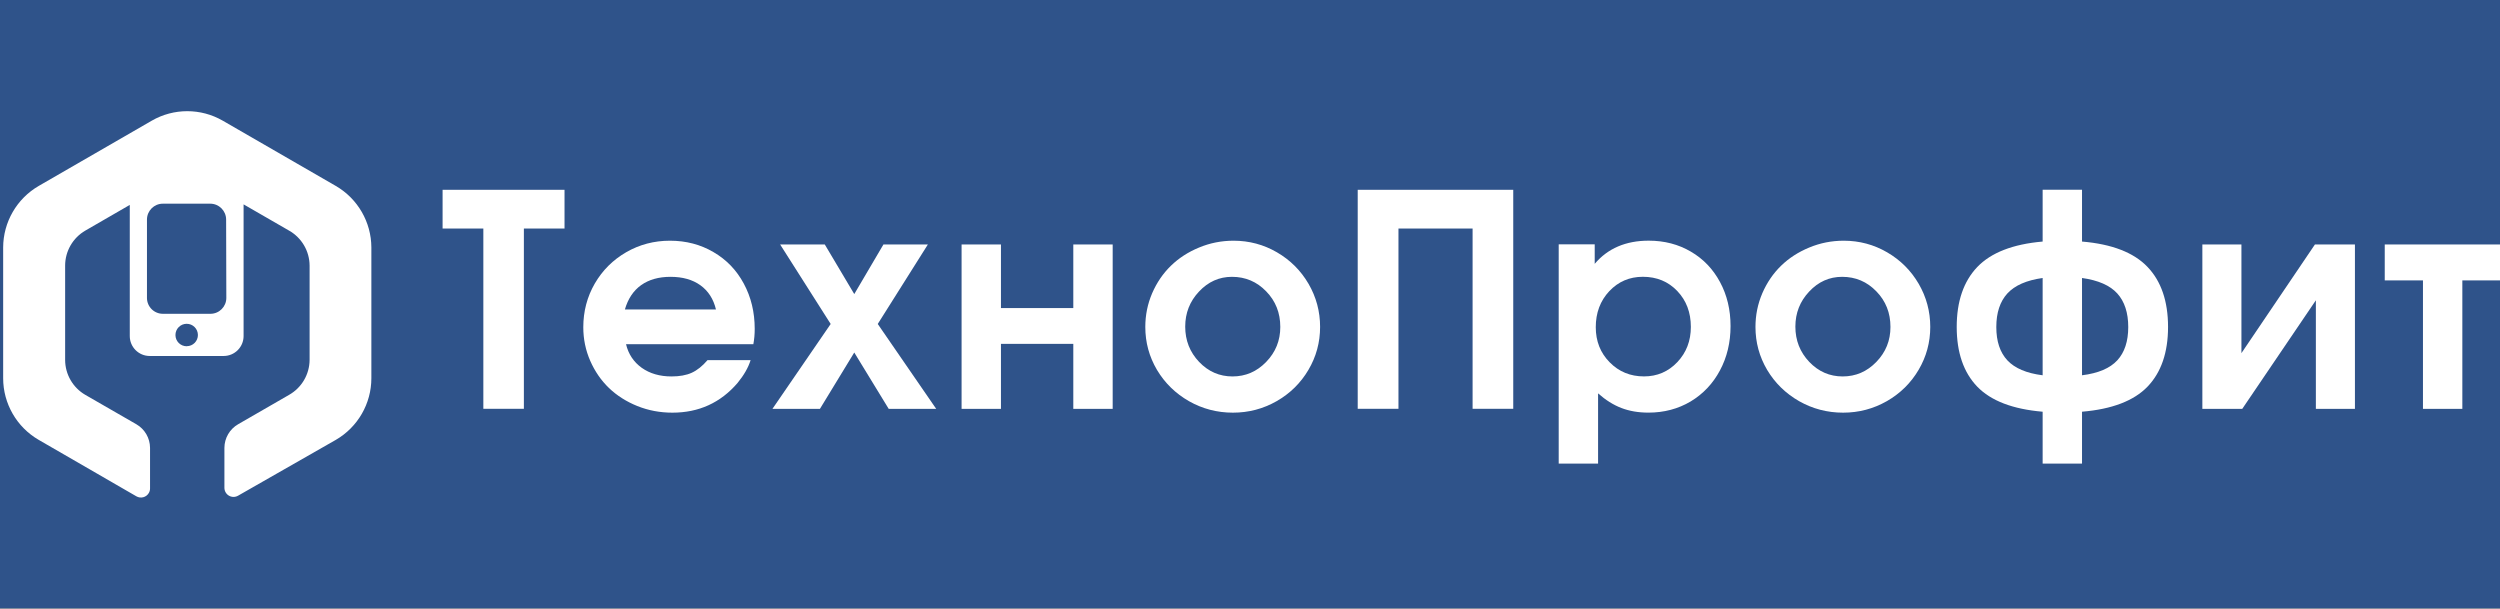 <?xml version="1.0" encoding="UTF-8" standalone="no" ?>
<!DOCTYPE svg PUBLIC "-//W3C//DTD SVG 1.1//EN" "http://www.w3.org/Graphics/SVG/1.1/DTD/svg11.dtd">
<svg xmlns="http://www.w3.org/2000/svg" xmlns:xlink="http://www.w3.org/1999/xlink" version="1.1" width="460" height="112" viewBox="0 0 460 112" xml:space="preserve">
<rect x="0" y="0" width="460" height="112" fill="#808080" stroke="none"/>
<desc>Created with Fabric.js 4.6.0</desc>
<defs>
</defs>
<g transform="matrix(4.61 0 0 1.12 230.34 55.93)" id="xKK5L4WXyypGX_zk8QcB2"  >
<path style="stroke: rgb(61,61,255); stroke-width: 0; stroke-dasharray: none; stroke-linecap: butt; stroke-dashoffset: 0; stroke-linejoin: miter; stroke-miterlimit: 4; fill: rgb(47,83,138); fill-rule: nonzero; opacity: 1;" vector-effect="non-scaling-stroke"  transform=" translate(0, 0)" d="M -50 -50 L 50 -50 L 50 50 L -50 50 z" stroke-linecap="round" />
</g>
<g transform="matrix(1.26 0 0 1.26 34.45 56)" id="HQsTXBqLkppZyZ1x7galr"  >
<path style="stroke: none; stroke-width: 1; stroke-dasharray: none; stroke-linecap: butt; stroke-dashoffset: 0; stroke-linejoin: miter; stroke-miterlimit: 4; fill: rgb(255,255,255); fill-rule: nonzero; opacity: 1;" vector-effect="non-scaling-stroke"  transform=" translate(-26.88, -28.21)" d="M 48.58 10.92 L 32.07 1.39 C 28.861 -0.46 24.909 -0.46 21.7 1.39 L 5.19 10.92 C 1.989 12.78 0.014 16.198 -8.881784197001252e-16 19.9 L 0 39 C 0.002 42.711 1.98 46.139 5.19 48 L 19.45 56.24 C 19.755 56.418 20.118 56.467 20.46 56.377 C 20.801 56.287 21.092 56.065 21.27 55.76 C 21.39 55.557 21.452 55.326 21.45 55.09 L 21.45 49.16 C 21.441 47.74 20.68 46.43 19.45 45.72 L 12 41.43 C 10.177 40.373 9.054 38.427 9.05 36.32 L 9.05 22.55 C 9.054 20.443 10.177 18.497 12 17.44 L 18.49 13.69 L 18.49 32.84 C 18.49 34.447 19.793 35.75 21.4 35.75 L 32.2 35.75 C 33.807 35.75 35.11 34.447 35.11 32.84 L 35.11 13.61 L 41.75 17.44 C 43.593 18.483 44.738 20.432 44.75 22.55 L 44.75 36.32 C 44.738 38.438 43.593 40.387 41.75 41.43 L 34.31 45.72 C 33.08 46.43 32.319 47.74 32.31 49.16 L 32.31 55 C 32.31 55.476 32.564 55.917 32.977 56.154 C 33.39 56.392 33.898 56.39 34.31 56.15 L 48.58 48 C 51.79 46.139 53.768 42.711 53.77 39 L 53.77 19.9 C 53.756 16.198 51.781 12.78 48.58 10.92 Z M 26.81 34.33 C 25.904 34.336 25.166 33.606 25.16 32.7 C 25.155 31.794 25.884 31.056 26.79 31.05 C 27.696 31.045 28.434 31.774 28.44 32.68 L 28.44 32.68 C 28.443 33.112 28.273 33.528 27.97 33.836 C 27.666 34.143 27.252 34.317 26.82 34.32 Z M 32.59 27.27 C 32.59 28.547 31.557 29.584 30.28 29.59 L 23.35 29.59 C 22.735 29.598 22.141 29.361 21.701 28.932 C 21.26 28.502 21.008 27.915 21 27.3 L 21 15.83 C 21 14.549 22.039 13.51 23.32 13.51 L 30.25 13.51 C 31.527 13.516 32.56 14.553 32.56 15.83 Z" stroke-linecap="round" />
</g>
<g transform="matrix(1.24 0 0 1.24 92.65 55.07)" id="AlrRjlEepedPVIO0SZDj8"  >
<path style="stroke: none; stroke-width: 1; stroke-dasharray: none; stroke-linecap: butt; stroke-dashoffset: 0; stroke-linejoin: miter; stroke-miterlimit: 4; fill: rgb(255,255,255); fill-rule: nonzero; opacity: 1;" vector-effect="non-scaling-stroke"  transform=" translate(-9.34, 16.25)" d="M 6.344 0 C 6.344 0 6.344 -8.914 6.344 -26.75 C 6.344 -26.75 4.328 -26.75 0.297 -26.75 C 0.297 -26.75 0.297 -28.664 0.297 -32.5 C 0.297 -32.5 6.328 -32.5 18.391 -32.5 C 18.391 -32.5 18.391 -30.582 18.391 -26.75 C 18.391 -26.75 16.379 -26.75 12.359 -26.75 C 12.359 -26.75 12.359 -17.832 12.359 0 C 12.359 0 10.352 0 6.344 0 Z M 6.344 0" stroke-linecap="round" />
</g>
<g transform="matrix(1.24 0 0 1.24 123.1 60.11)" id="lUgTvo9UQC7syXDJJIEjH"  >
<path style="stroke: none; stroke-width: 1; stroke-dasharray: none; stroke-linecap: butt; stroke-dashoffset: 0; stroke-linejoin: miter; stroke-miterlimit: 4; fill: rgb(255,255,255); fill-rule: nonzero; opacity: 1;" vector-effect="non-scaling-stroke"  transform=" translate(-13.94, 12.18)" d="M 26.453 -9.578 C 26.453 -9.578 20.156 -9.578 7.562 -9.578 C 7.914 -8.109 8.691 -6.941 9.891 -6.078 C 11.098 -5.223 12.57 -4.797 14.312 -4.797 C 15.508 -4.797 16.508 -4.977 17.312 -5.344 C 18.113 -5.707 18.895 -6.332 19.656 -7.219 L 26.047 -7.219 C 25.703 -6.113 25.055 -4.984 24.109 -3.828 C 21.586 -0.891 18.363 0.578 14.438 0.578 C 12.602 0.578 10.867 0.25 9.234 -0.406 C 7.609 -1.062 6.207 -1.953 5.031 -3.078 C 3.863 -4.203 2.938 -5.547 2.25 -7.109 C 1.562 -8.68 1.219 -10.344 1.219 -12.094 C 1.219 -14.445 1.785 -16.609 2.922 -18.578 C 4.066 -20.547 5.625 -22.098 7.594 -23.234 C 9.562 -24.367 11.723 -24.938 14.078 -24.938 C 16.461 -24.938 18.613 -24.375 20.531 -23.25 C 22.457 -22.133 23.957 -20.578 25.031 -18.578 C 26.113 -16.578 26.656 -14.332 26.656 -11.844 C 26.656 -11.039 26.586 -10.285 26.453 -9.578 Z M 7.391 -14.734 L 20.906 -14.734 C 20.531 -16.297 19.758 -17.492 18.594 -18.328 C 17.438 -19.16 15.957 -19.578 14.156 -19.578 C 12.406 -19.578 10.953 -19.164 9.797 -18.344 C 8.648 -17.52 7.848 -16.316 7.391 -14.734 Z M 7.391 -14.734" stroke-linecap="round" />
</g>
<g transform="matrix(1.24 0 0 1.24 157.19 60.1)" id="VuAKWFkypZkvh7zwMKgeu"  >
<path style="stroke: none; stroke-width: 1; stroke-dasharray: none; stroke-linecap: butt; stroke-dashoffset: 0; stroke-linejoin: miter; stroke-miterlimit: 4; fill: rgb(255,255,255); fill-rule: nonzero; opacity: 1;" vector-effect="non-scaling-stroke"  transform=" translate(-12.27, 12.2)" d="M 0.125 0 C 0.125 0 3.004 -4.195 8.766 -12.594 C 8.766 -12.594 6.266 -16.523 1.266 -24.391 C 1.266 -24.391 3.473 -24.391 7.891 -24.391 C 7.891 -24.391 9.348 -21.938 12.266 -17.031 C 12.266 -17.031 13.707 -19.484 16.594 -24.391 C 16.594 -24.391 18.789 -24.391 23.188 -24.391 C 23.188 -24.391 20.707 -20.457 15.75 -12.594 C 15.75 -12.594 18.641 -8.395 24.422 0 C 24.422 0 22.07 0 17.375 0 C 17.375 0 15.672 -2.785 12.266 -8.359 C 12.266 -8.359 10.566 -5.57 7.172 0 C 7.172 0 4.82 0 0.125 0 Z M 0.125 0" stroke-linecap="round" />
</g>
<g transform="matrix(1.24 0 0 1.24 190.83 60.1)" id="clz2Or2bc-GA1B6AQgjAF"  >
<path style="stroke: none; stroke-width: 1; stroke-dasharray: none; stroke-linecap: butt; stroke-dashoffset: 0; stroke-linejoin: miter; stroke-miterlimit: 4; fill: rgb(255,255,255); fill-rule: nonzero; opacity: 1;" vector-effect="non-scaling-stroke"  transform=" translate(-13.6, 12.2)" d="M 24.812 0 C 24.812 0 22.863 0 18.969 0 C 18.969 0 18.969 -3.211 18.969 -9.641 C 18.969 -9.641 15.391 -9.641 8.234 -9.641 C 8.234 -9.641 8.234 -6.426 8.234 0 C 8.234 0 6.285 0 2.391 0 C 2.391 0 2.391 -8.129 2.391 -24.391 C 2.391 -24.391 4.336 -24.391 8.234 -24.391 C 8.234 -24.391 8.234 -21.242 8.234 -14.953 C 8.234 -14.953 11.812 -14.953 18.969 -14.953 C 18.969 -14.953 18.969 -18.098 18.969 -24.391 C 18.969 -24.391 20.914 -24.391 24.812 -24.391 C 24.812 -24.391 24.812 -16.258 24.812 0 Z M 24.812 0" stroke-linecap="round" />
</g>
<g transform="matrix(1.24 0 0 1.24 226.82 60.11)" id="RfvDzU-Ose0ZTjItIRYzt"  >
<path style="stroke: none; stroke-width: 1; stroke-dasharray: none; stroke-linecap: butt; stroke-dashoffset: 0; stroke-linejoin: miter; stroke-miterlimit: 4; fill: rgb(255,255,255); fill-rule: nonzero; opacity: 1;" vector-effect="non-scaling-stroke"  transform=" translate(-14.19, 12.18)" d="M 14.312 -24.938 C 16.633 -24.938 18.781 -24.363 20.75 -23.219 C 22.727 -22.07 24.289 -20.516 25.438 -18.547 C 26.582 -16.578 27.156 -14.441 27.156 -12.141 C 27.156 -9.848 26.578 -7.723 25.422 -5.766 C 24.273 -3.816 22.703 -2.27 20.703 -1.125 C 18.711 0.008 16.551 0.578 14.219 0.578 C 11.875 0.578 9.703 0.008 7.703 -1.125 C 5.703 -2.27 4.117 -3.816 2.953 -5.766 C 1.797 -7.723 1.219 -9.848 1.219 -12.141 C 1.219 -13.891 1.555 -15.555 2.234 -17.141 C 2.922 -18.723 3.848 -20.082 5.016 -21.219 C 6.18 -22.352 7.57 -23.254 9.188 -23.922 C 10.812 -24.598 12.52 -24.938 14.312 -24.938 Z M 14.078 -19.578 C 12.18 -19.578 10.551 -18.848 9.188 -17.391 C 7.82 -15.941 7.141 -14.207 7.141 -12.188 C 7.141 -10.145 7.828 -8.398 9.203 -6.953 C 10.578 -5.516 12.227 -4.797 14.156 -4.797 C 16.102 -4.797 17.77 -5.516 19.156 -6.953 C 20.551 -8.391 21.25 -10.117 21.25 -12.141 C 21.25 -14.234 20.551 -15.992 19.156 -17.422 C 17.77 -18.859 16.078 -19.578 14.078 -19.578 Z M 14.078 -19.578" stroke-linecap="round" />
</g>
<g transform="matrix(1.24 0 0 1.24 264.13 55.07)" id="UeTbh5idR1Zei1smApQfc"  >
<path style="stroke: none; stroke-width: 1; stroke-dasharray: none; stroke-linecap: butt; stroke-dashoffset: 0; stroke-linejoin: miter; stroke-miterlimit: 4; fill: rgb(255,255,255); fill-rule: nonzero; opacity: 1;" vector-effect="non-scaling-stroke"  transform=" translate(-14.65, 16.25)" d="M 3.109 0 C 3.109 0 3.109 -10.832 3.109 -32.5 C 3.109 -32.5 10.801 -32.5 26.188 -32.5 C 26.188 -32.5 26.188 -21.664 26.188 0 C 26.188 0 24.176 0 20.156 0 C 20.156 0 20.156 -8.914 20.156 -26.75 C 20.156 -26.75 16.488 -26.75 9.156 -26.75 C 9.156 -26.75 9.156 -17.832 9.156 0 C 9.156 0 7.141 0 3.109 0 Z M 3.109 0" stroke-linecap="round" />
</g>
<g transform="matrix(1.24 0 0 1.24 302.61 64.79)" id="7tyksBRfCMKQfpsjALFB9"  >
<path style="stroke: none; stroke-width: 1; stroke-dasharray: none; stroke-linecap: butt; stroke-dashoffset: 0; stroke-linejoin: miter; stroke-miterlimit: 4; fill: rgb(255,255,255); fill-rule: nonzero; opacity: 1;" vector-effect="non-scaling-stroke"  transform=" translate(-15.14, 8.4)" d="M 2.391 8.141 C 2.391 8.141 2.391 -2.703 2.391 -24.391 C 2.391 -24.391 4.172 -24.391 7.734 -24.391 C 7.734 -24.391 7.734 -23.426 7.734 -21.5 C 9.672 -23.789 12.344 -24.938 15.75 -24.938 C 18.07 -24.938 20.156 -24.395 22 -23.312 C 23.844 -22.238 25.285 -20.734 26.328 -18.797 C 27.367 -16.867 27.891 -14.691 27.891 -12.266 C 27.891 -9.828 27.363 -7.629 26.312 -5.672 C 25.27 -3.723 23.82 -2.191 21.969 -1.078 C 20.113 0.023 18.023 0.578 15.703 0.578 C 14.211 0.578 12.875 0.348 11.688 -0.109 C 10.5 -0.566 9.348 -1.289 8.234 -2.281 L 8.234 8.141 Z M 14.875 -19.578 C 12.895 -19.578 11.234 -18.863 9.891 -17.438 C 8.555 -16.008 7.891 -14.227 7.891 -12.094 C 7.891 -10.02 8.578 -8.285 9.953 -6.891 C 11.328 -5.492 13.023 -4.797 15.047 -4.797 C 17.004 -4.797 18.648 -5.5 19.984 -6.906 C 21.328 -8.32 22 -10.066 22 -12.141 C 22 -14.285 21.328 -16.062 19.984 -17.469 C 18.641 -18.875 16.938 -19.578 14.875 -19.578 Z M 14.875 -19.578" stroke-linecap="round" />
</g>
<g transform="matrix(1.24 0 0 1.24 339.09 60.11)" id="3gg3iWqXgae90VR5-EbD-"  >
<path style="stroke: none; stroke-width: 1; stroke-dasharray: none; stroke-linecap: butt; stroke-dashoffset: 0; stroke-linejoin: miter; stroke-miterlimit: 4; fill: rgb(255,255,255); fill-rule: nonzero; opacity: 1;" vector-effect="non-scaling-stroke"  transform=" translate(-14.19, 12.18)" d="M 14.312 -24.938 C 16.633 -24.938 18.781 -24.363 20.75 -23.219 C 22.727 -22.07 24.289 -20.516 25.438 -18.547 C 26.582 -16.578 27.156 -14.441 27.156 -12.141 C 27.156 -9.848 26.578 -7.723 25.422 -5.766 C 24.273 -3.816 22.703 -2.27 20.703 -1.125 C 18.711 0.008 16.551 0.578 14.219 0.578 C 11.875 0.578 9.703 0.008 7.703 -1.125 C 5.703 -2.27 4.117 -3.816 2.953 -5.766 C 1.797 -7.723 1.219 -9.848 1.219 -12.141 C 1.219 -13.891 1.555 -15.555 2.234 -17.141 C 2.922 -18.723 3.848 -20.082 5.016 -21.219 C 6.18 -22.352 7.57 -23.254 9.188 -23.922 C 10.812 -24.598 12.52 -24.938 14.312 -24.938 Z M 14.078 -19.578 C 12.18 -19.578 10.551 -18.848 9.188 -17.391 C 7.82 -15.941 7.141 -14.207 7.141 -12.188 C 7.141 -10.145 7.828 -8.398 9.203 -6.953 C 10.578 -5.516 12.227 -4.797 14.156 -4.797 C 16.102 -4.797 17.77 -5.516 19.156 -6.953 C 20.551 -8.391 21.25 -10.117 21.25 -12.141 C 21.25 -14.234 20.551 -15.992 19.156 -17.422 C 17.77 -18.859 16.078 -19.578 14.078 -19.578 Z M 14.078 -19.578" stroke-linecap="round" />
</g>
<g transform="matrix(1.24 0 0 1.24 379.48 60.11)" id="5YYnSJx5EY-LokjOHiEJM"  >
<path style="stroke: none; stroke-width: 1; stroke-dasharray: none; stroke-linecap: butt; stroke-dashoffset: 0; stroke-linejoin: miter; stroke-miterlimit: 4; fill: rgb(255,255,255); fill-rule: nonzero; opacity: 1;" vector-effect="non-scaling-stroke"  transform=" translate(-17.15, 12.18)" d="M 14.219 -32.5 C 14.219 -32.5 16.164 -32.5 20.062 -32.5 C 20.062 -32.5 20.062 -29.938 20.062 -24.812 C 24.508 -24.438 27.75 -23.18 29.781 -21.047 C 31.812 -18.922 32.828 -15.953 32.828 -12.141 C 32.828 -8.348 31.812 -5.395 29.781 -3.281 C 27.75 -1.176 24.508 0.062 20.062 0.438 L 20.062 8.141 L 14.219 8.141 C 14.219 8.141 14.219 5.57 14.219 0.438 C 9.789 0.062 6.555 -1.176 4.516 -3.281 C 2.484 -5.395 1.469 -8.348 1.469 -12.141 C 1.469 -15.93 2.484 -18.895 4.516 -21.031 C 6.555 -23.164 9.789 -24.426 14.219 -24.812 Z M 14.219 -19.406 C 11.832 -19.07 10.086 -18.305 8.984 -17.109 C 7.891 -15.91 7.344 -14.25 7.344 -12.125 C 7.344 -10.008 7.891 -8.363 8.984 -7.188 C 10.086 -6.008 11.832 -5.27 14.219 -4.969 Z M 20.062 -4.969 C 22.469 -5.27 24.211 -6.008 25.297 -7.188 C 26.379 -8.363 26.922 -10.008 26.922 -12.125 C 26.922 -14.25 26.379 -15.91 25.297 -17.109 C 24.211 -18.305 22.469 -19.07 20.062 -19.406 Z M 20.062 -4.969" stroke-linecap="round" />
</g>
<g transform="matrix(1.24 0 0 1.24 419.27 60.1)" id="6_dcmJUSsISI9K3BmU8iA"  >
<path style="stroke: none; stroke-width: 1; stroke-dasharray: none; stroke-linecap: butt; stroke-dashoffset: 0; stroke-linejoin: miter; stroke-miterlimit: 4; fill: rgb(255,255,255); fill-rule: nonzero; opacity: 1;" vector-effect="non-scaling-stroke"  transform=" translate(-13.71, 12.2)" d="M 19.094 -24.391 C 19.094 -24.391 21.07 -24.391 25.031 -24.391 C 25.031 -24.391 25.031 -16.258 25.031 0 C 25.031 0 23.098 0 19.234 0 C 19.234 0 19.234 -5.367 19.234 -16.109 C 19.234 -16.109 15.594 -10.738 8.312 0 C 8.312 0 6.336 0 2.391 0 C 2.391 0 2.391 -8.129 2.391 -24.391 C 2.391 -24.391 4.32 -24.391 8.188 -24.391 C 8.188 -24.391 8.188 -19.016 8.188 -8.266 C 8.188 -8.266 11.82 -13.641 19.094 -24.391 Z M 19.094 -24.391" stroke-linecap="round" />
</g>
<g transform="matrix(1.24 0 0 1.24 449.46 60.1)" id="Soso4yGARmnArNCoKFyJr"  >
<path style="stroke: none; stroke-width: 1; stroke-dasharray: none; stroke-linecap: butt; stroke-dashoffset: 0; stroke-linejoin: miter; stroke-miterlimit: 4; fill: rgb(255,255,255); fill-rule: nonzero; opacity: 1;" vector-effect="non-scaling-stroke"  transform=" translate(-9.4, 12.2)" d="M 18 -19.062 C 18 -19.062 16.102 -19.062 12.312 -19.062 C 12.312 -19.062 12.312 -12.707 12.312 0 C 12.312 0 10.363 0 6.469 0 C 6.469 0 6.469 -6.352 6.469 -19.062 C 6.469 -19.062 4.578 -19.062 0.797 -19.062 C 0.797 -19.062 0.797 -20.836 0.797 -24.391 C 0.797 -24.391 6.531 -24.391 18 -24.391 C 18 -24.391 18 -22.613 18 -19.062 Z M 18 -19.062" stroke-linecap="round" />
</g>
</svg>